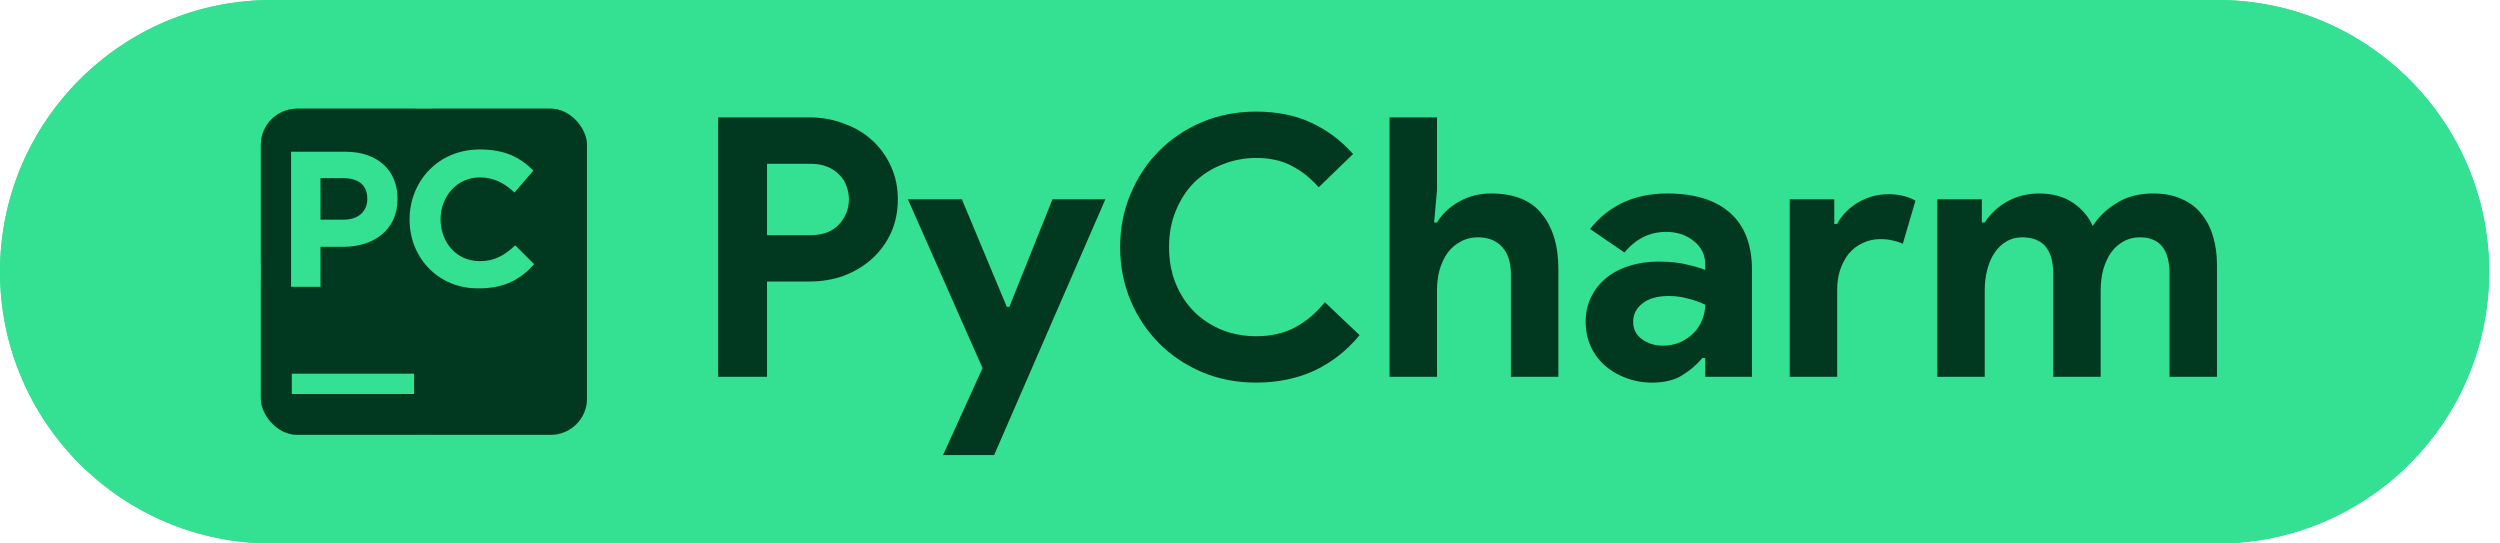 <svg width="138" height="30" viewBox="0 0 138 30" fill="none" xmlns="http://www.w3.org/2000/svg">
<path d="M0 15C0 6.716 6.716 0 15 0H122.4C130.684 0 137.4 6.716 137.4 15V15C137.4 23.284 130.684 30 122.4 30H15C6.716 30 0 23.284 0 15V15Z" fill="#34E192"/>
<g clip-path="url(#clip0_17_519)">
<path d="M14.4 6H22.933V14.529H14.4V6ZM23.867 6H32.4V14.529H23.867V6ZM14.4 15.467H22.933V24H14.4V15.467ZM23.867 15.467H32.4V24H23.867" fill="#003920"/>
<g clip-path="url(#clip1_17_519)">
<path d="M14.4 6H22.933V14.529H14.4V6ZM23.867 6H32.4V14.529H23.867V6ZM14.4 15.467H22.933V24H14.4V15.467ZM23.867 15.467H32.4V24H23.867" fill="#34E192"/>
<path d="M32.4 6H14.4V24H32.4V6Z" fill="#003920"/>
<path d="M22.858 20.625H16.108V21.75H22.858V20.625Z" fill="#34E192"/>
<path d="M16.025 8.375H19.067C20.858 8.375 21.942 9.417 21.942 10.958V11C21.942 12.708 20.608 13.625 18.942 13.625H17.692V15.833H16.067V8.375H16.025ZM18.983 12.125C19.817 12.125 20.275 11.625 20.275 11V10.958C20.275 10.208 19.775 9.833 18.942 9.833H17.692V12.125H18.983Z" fill="#34E192"/>
<path d="M22.608 12.125C22.608 10 24.192 8.25 26.483 8.25C27.9 8.25 28.733 8.708 29.442 9.417L28.4 10.625C27.817 10.083 27.233 9.792 26.483 9.792C25.233 9.792 24.317 10.833 24.317 12.125V12.083C24.317 13.375 25.192 14.417 26.483 14.417C27.317 14.417 27.858 14.083 28.442 13.542L29.483 14.583C28.733 15.417 27.858 15.917 26.442 15.917C24.233 15.958 22.608 14.25 22.608 12.125Z" fill="#34E192"/>
</g>
</g>
<path d="M39.64 20.8V6.48H44.68C45.36 6.48 45.993 6.593 46.58 6.82C47.18 7.033 47.7 7.34 48.14 7.74C48.58 8.14 48.927 8.62 49.18 9.18C49.433 9.727 49.56 10.333 49.56 11C49.56 11.68 49.433 12.3 49.18 12.86C48.927 13.407 48.58 13.88 48.14 14.28C47.7 14.68 47.18 14.993 46.58 15.22C45.993 15.433 45.36 15.54 44.68 15.54H42.34V20.8H39.64ZM44.72 12.98C45.427 12.98 45.96 12.78 46.32 12.38C46.68 11.98 46.86 11.52 46.86 11C46.86 10.747 46.813 10.5 46.72 10.26C46.64 10.02 46.507 9.813 46.32 9.64C46.147 9.453 45.927 9.307 45.66 9.2C45.393 9.093 45.08 9.04 44.72 9.04H42.34V12.98H44.72ZM54.236 20.32L50.116 11H53.096L55.576 16.94H55.716L58.096 11H61.016L54.876 25.12H52.056L54.236 20.32ZM75.051 18.5C74.344 19.353 73.511 20.007 72.551 20.46C71.591 20.9 70.517 21.12 69.331 21.12C68.264 21.12 67.271 20.927 66.351 20.54C65.444 20.153 64.657 19.627 63.991 18.96C63.324 18.293 62.797 17.507 62.411 16.6C62.024 15.68 61.831 14.693 61.831 13.64C61.831 12.587 62.024 11.607 62.411 10.7C62.797 9.78 63.324 8.987 63.991 8.32C64.657 7.653 65.444 7.127 66.351 6.74C67.271 6.353 68.264 6.16 69.331 6.16C70.477 6.16 71.484 6.36 72.351 6.76C73.231 7.16 74.011 7.74 74.691 8.5L72.791 10.34C72.364 9.847 71.871 9.453 71.311 9.16C70.764 8.867 70.111 8.72 69.351 8.72C68.684 8.72 68.057 8.84 67.471 9.08C66.884 9.307 66.371 9.633 65.931 10.06C65.504 10.487 65.164 11.007 64.911 11.62C64.657 12.22 64.531 12.893 64.531 13.64C64.531 14.387 64.657 15.067 64.911 15.68C65.164 16.28 65.504 16.793 65.931 17.22C66.371 17.647 66.884 17.98 67.471 18.22C68.057 18.447 68.684 18.56 69.351 18.56C70.151 18.56 70.857 18.4 71.471 18.08C72.097 17.747 72.651 17.28 73.131 16.68L75.051 18.5ZM76.703 6.48H79.323V10.5L79.163 12.28H79.323C79.603 11.813 80.003 11.433 80.523 11.14C81.056 10.833 81.65 10.68 82.303 10.68C83.57 10.68 84.503 11.053 85.103 11.8C85.716 12.547 86.023 13.567 86.023 14.86V20.8H83.403V15.18C83.403 14.5 83.243 13.987 82.923 13.64C82.603 13.28 82.156 13.1 81.583 13.1C81.223 13.1 80.903 13.18 80.623 13.34C80.343 13.487 80.103 13.693 79.903 13.96C79.716 14.227 79.57 14.54 79.463 14.9C79.37 15.247 79.323 15.62 79.323 16.02V20.8H76.703V6.48ZM94.129 19.76H93.969C93.663 20.133 93.29 20.453 92.85 20.72C92.423 20.987 91.87 21.12 91.189 21.12C90.683 21.12 90.203 21.033 89.749 20.86C89.309 20.7 88.923 20.473 88.59 20.18C88.256 19.887 87.996 19.533 87.809 19.12C87.623 18.707 87.529 18.253 87.529 17.76C87.529 17.253 87.629 16.8 87.829 16.4C88.029 15.987 88.309 15.633 88.669 15.34C89.029 15.047 89.45 14.827 89.93 14.68C90.423 14.52 90.956 14.44 91.529 14.44C92.169 14.44 92.696 14.493 93.109 14.6C93.523 14.693 93.863 14.793 94.129 14.9V14.6C94.129 14.08 93.923 13.653 93.51 13.32C93.096 12.973 92.583 12.8 91.969 12.8C91.063 12.8 90.296 13.18 89.669 13.94L87.769 12.64C88.809 11.333 90.23 10.68 92.029 10.68C93.549 10.68 94.71 11.04 95.51 11.76C96.309 12.467 96.71 13.52 96.71 14.92V20.8H94.129V19.76ZM94.129 16.82C93.823 16.673 93.503 16.56 93.169 16.48C92.85 16.387 92.496 16.34 92.109 16.34C91.483 16.34 90.996 16.48 90.65 16.76C90.316 17.027 90.15 17.36 90.15 17.76C90.15 18.16 90.309 18.48 90.629 18.72C90.963 18.96 91.343 19.08 91.769 19.08C92.116 19.08 92.436 19.02 92.73 18.9C93.023 18.767 93.269 18.6 93.469 18.4C93.683 18.187 93.843 17.947 93.95 17.68C94.07 17.4 94.129 17.113 94.129 16.82ZM98.793 11H101.253V12.36H101.413C101.533 12.12 101.693 11.9 101.893 11.7C102.093 11.5 102.313 11.327 102.553 11.18C102.806 11.033 103.073 10.92 103.353 10.84C103.646 10.76 103.933 10.72 104.213 10.72C104.559 10.72 104.853 10.753 105.093 10.82C105.346 10.887 105.559 10.973 105.733 11.08L105.033 13.46C104.873 13.38 104.693 13.32 104.493 13.28C104.306 13.227 104.073 13.2 103.793 13.2C103.433 13.2 103.106 13.273 102.813 13.42C102.519 13.553 102.266 13.747 102.053 14C101.853 14.253 101.693 14.553 101.573 14.9C101.466 15.233 101.413 15.6 101.413 16V20.8H98.793V11ZM106.937 11H109.397V12.28H109.557C109.864 11.8 110.277 11.413 110.797 11.12C111.331 10.827 111.917 10.68 112.557 10.68C113.304 10.68 113.931 10.853 114.437 11.2C114.944 11.547 115.304 11.973 115.517 12.48C115.824 11.987 116.257 11.567 116.817 11.22C117.377 10.86 118.057 10.68 118.857 10.68C119.457 10.68 119.977 10.78 120.417 10.98C120.857 11.167 121.217 11.433 121.497 11.78C121.791 12.127 122.011 12.547 122.157 13.04C122.304 13.52 122.377 14.047 122.377 14.62V20.8H119.757V15.1C119.757 13.767 119.211 13.1 118.117 13.1C117.771 13.1 117.464 13.18 117.197 13.34C116.931 13.487 116.704 13.693 116.517 13.96C116.344 14.213 116.204 14.52 116.097 14.88C116.004 15.24 115.957 15.627 115.957 16.04V20.8H113.337V15.1C113.337 13.767 112.764 13.1 111.617 13.1C111.284 13.1 110.991 13.18 110.737 13.34C110.484 13.487 110.271 13.693 110.097 13.96C109.924 14.213 109.791 14.52 109.697 14.88C109.604 15.24 109.557 15.627 109.557 16.04V20.8H106.937V11Z" fill="#003920"/>
<path d="M0 15C0 6.716 6.716 0 15 0H122.4C130.684 0 137.4 6.716 137.4 15V15C137.4 23.284 130.684 30 122.4 30H15C6.716 30 0 23.284 0 15V15Z" fill="#34E192"/>
<g clip-path="url(#clip2_17_519)">
<path d="M14.4 6H22.933V14.529H14.4V6ZM23.867 6H32.4V14.529H23.867V6ZM14.4 15.467H22.933V24H14.4V15.467ZM23.867 15.467H32.4V24H23.867" fill="#003920"/>
<g clip-path="url(#clip3_17_519)">
<path d="M14.4 6H22.933V14.529H14.4V6ZM23.867 6H32.4V14.529H23.867V6ZM14.4 15.467H22.933V24H14.4V15.467ZM23.867 15.467H32.4V24H23.867" fill="#34E192"/>
<path d="M32.4 6H14.4V24H32.4V6Z" fill="#003920"/>
<path d="M22.858 20.625H16.108V21.75H22.858V20.625Z" fill="#34E192"/>
<path d="M16.025 8.375H19.067C20.858 8.375 21.942 9.417 21.942 10.958V11C21.942 12.708 20.608 13.625 18.942 13.625H17.692V15.833H16.067V8.375H16.025ZM18.983 12.125C19.817 12.125 20.275 11.625 20.275 11V10.958C20.275 10.208 19.775 9.833 18.942 9.833H17.692V12.125H18.983Z" fill="#34E192"/>
<path d="M22.608 12.125C22.608 10 24.192 8.25 26.483 8.25C27.9 8.25 28.733 8.708 29.442 9.417L28.4 10.625C27.817 10.083 27.233 9.792 26.483 9.792C25.233 9.792 24.317 10.833 24.317 12.125V12.083C24.317 13.375 25.192 14.417 26.483 14.417C27.317 14.417 27.858 14.083 28.442 13.542L29.483 14.583C28.733 15.417 27.858 15.917 26.442 15.917C24.233 15.958 22.608 14.25 22.608 12.125Z" fill="#34E192"/>
</g>
</g>
<path d="M39.64 20.8V6.48H44.68C45.36 6.48 45.993 6.593 46.58 6.82C47.18 7.033 47.7 7.34 48.14 7.74C48.58 8.14 48.927 8.62 49.18 9.18C49.433 9.727 49.56 10.333 49.56 11C49.56 11.68 49.433 12.3 49.18 12.86C48.927 13.407 48.58 13.88 48.14 14.28C47.7 14.68 47.18 14.993 46.58 15.22C45.993 15.433 45.36 15.54 44.68 15.54H42.34V20.8H39.64ZM44.72 12.98C45.427 12.98 45.96 12.78 46.32 12.38C46.68 11.98 46.86 11.52 46.86 11C46.86 10.747 46.813 10.5 46.72 10.26C46.64 10.02 46.507 9.813 46.32 9.64C46.147 9.453 45.927 9.307 45.66 9.2C45.393 9.093 45.08 9.04 44.72 9.04H42.34V12.98H44.72ZM54.236 20.32L50.116 11H53.096L55.576 16.94H55.716L58.096 11H61.016L54.876 25.12H52.056L54.236 20.32ZM75.051 18.5C74.344 19.353 73.511 20.007 72.551 20.46C71.591 20.9 70.517 21.12 69.331 21.12C68.264 21.12 67.271 20.927 66.351 20.54C65.444 20.153 64.657 19.627 63.991 18.96C63.324 18.293 62.797 17.507 62.411 16.6C62.024 15.68 61.831 14.693 61.831 13.64C61.831 12.587 62.024 11.607 62.411 10.7C62.797 9.78 63.324 8.987 63.991 8.32C64.657 7.653 65.444 7.127 66.351 6.74C67.271 6.353 68.264 6.16 69.331 6.16C70.477 6.16 71.484 6.36 72.351 6.76C73.231 7.16 74.011 7.74 74.691 8.5L72.791 10.34C72.364 9.847 71.871 9.453 71.311 9.16C70.764 8.867 70.111 8.72 69.351 8.72C68.684 8.72 68.057 8.84 67.471 9.08C66.884 9.307 66.371 9.633 65.931 10.06C65.504 10.487 65.164 11.007 64.911 11.62C64.657 12.22 64.531 12.893 64.531 13.64C64.531 14.387 64.657 15.067 64.911 15.68C65.164 16.28 65.504 16.793 65.931 17.22C66.371 17.647 66.884 17.98 67.471 18.22C68.057 18.447 68.684 18.56 69.351 18.56C70.151 18.56 70.857 18.4 71.471 18.08C72.097 17.747 72.651 17.28 73.131 16.68L75.051 18.5ZM76.703 6.48H79.323V10.5L79.163 12.28H79.323C79.603 11.813 80.003 11.433 80.523 11.14C81.056 10.833 81.65 10.68 82.303 10.68C83.57 10.68 84.503 11.053 85.103 11.8C85.716 12.547 86.023 13.567 86.023 14.86V20.8H83.403V15.18C83.403 14.5 83.243 13.987 82.923 13.64C82.603 13.28 82.156 13.1 81.583 13.1C81.223 13.1 80.903 13.18 80.623 13.34C80.343 13.487 80.103 13.693 79.903 13.96C79.716 14.227 79.57 14.54 79.463 14.9C79.37 15.247 79.323 15.62 79.323 16.02V20.8H76.703V6.48ZM94.129 19.76H93.969C93.663 20.133 93.29 20.453 92.85 20.72C92.423 20.987 91.87 21.12 91.189 21.12C90.683 21.12 90.203 21.033 89.749 20.86C89.309 20.7 88.923 20.473 88.59 20.18C88.256 19.887 87.996 19.533 87.809 19.12C87.623 18.707 87.529 18.253 87.529 17.76C87.529 17.253 87.629 16.8 87.829 16.4C88.029 15.987 88.309 15.633 88.669 15.34C89.029 15.047 89.45 14.827 89.93 14.68C90.423 14.52 90.956 14.44 91.529 14.44C92.169 14.44 92.696 14.493 93.109 14.6C93.523 14.693 93.863 14.793 94.129 14.9V14.6C94.129 14.08 93.923 13.653 93.51 13.32C93.096 12.973 92.583 12.8 91.969 12.8C91.063 12.8 90.296 13.18 89.669 13.94L87.769 12.64C88.809 11.333 90.23 10.68 92.029 10.68C93.549 10.68 94.71 11.04 95.51 11.76C96.309 12.467 96.71 13.52 96.71 14.92V20.8H94.129V19.76ZM94.129 16.82C93.823 16.673 93.503 16.56 93.169 16.48C92.85 16.387 92.496 16.34 92.109 16.34C91.483 16.34 90.996 16.48 90.65 16.76C90.316 17.027 90.15 17.36 90.15 17.76C90.15 18.16 90.309 18.48 90.629 18.72C90.963 18.96 91.343 19.08 91.769 19.08C92.116 19.08 92.436 19.02 92.73 18.9C93.023 18.767 93.269 18.6 93.469 18.4C93.683 18.187 93.843 17.947 93.95 17.68C94.07 17.4 94.129 17.113 94.129 16.82ZM98.793 11H101.253V12.36H101.413C101.533 12.12 101.693 11.9 101.893 11.7C102.093 11.5 102.313 11.327 102.553 11.18C102.806 11.033 103.073 10.92 103.353 10.84C103.646 10.76 103.933 10.72 104.213 10.72C104.559 10.72 104.853 10.753 105.093 10.82C105.346 10.887 105.559 10.973 105.733 11.08L105.033 13.46C104.873 13.38 104.693 13.32 104.493 13.28C104.306 13.227 104.073 13.2 103.793 13.2C103.433 13.2 103.106 13.273 102.813 13.42C102.519 13.553 102.266 13.747 102.053 14C101.853 14.253 101.693 14.553 101.573 14.9C101.466 15.233 101.413 15.6 101.413 16V20.8H98.793V11ZM106.937 11H109.397V12.28H109.557C109.864 11.8 110.277 11.413 110.797 11.12C111.331 10.827 111.917 10.68 112.557 10.68C113.304 10.68 113.931 10.853 114.437 11.2C114.944 11.547 115.304 11.973 115.517 12.48C115.824 11.987 116.257 11.567 116.817 11.22C117.377 10.86 118.057 10.68 118.857 10.68C119.457 10.68 119.977 10.78 120.417 10.98C120.857 11.167 121.217 11.433 121.497 11.78C121.791 12.127 122.011 12.547 122.157 13.04C122.304 13.52 122.377 14.047 122.377 14.62V20.8H119.757V15.1C119.757 13.767 119.211 13.1 118.117 13.1C117.771 13.1 117.464 13.18 117.197 13.34C116.931 13.487 116.704 13.693 116.517 13.96C116.344 14.213 116.204 14.52 116.097 14.88C116.004 15.24 115.957 15.627 115.957 16.04V20.8H113.337V15.1C113.337 13.767 112.764 13.1 111.617 13.1C111.284 13.1 110.991 13.18 110.737 13.34C110.484 13.487 110.271 13.693 110.097 13.96C109.924 14.213 109.791 14.52 109.697 14.88C109.604 15.24 109.557 15.627 109.557 16.04V20.8H106.937V11Z" fill="#003920"/>
<defs>
<clipPath id="clip0_17_519">
<rect x="14.4" y="6" width="18" height="18" rx="9" fill="white"/>
</clipPath>
<clipPath id="clip1_17_519">
<rect x="14.4" y="6" width="18" height="18" rx="9" fill="white"/>
</clipPath>
<clipPath id="clip2_17_519">
<rect x="14.4" y="6" width="18" height="18" rx="2" fill="white"/>
</clipPath>
<clipPath id="clip3_17_519">
<rect x="14.4" y="6" width="18" height="18" rx="2" fill="white"/>
</clipPath>
</defs>
</svg>
